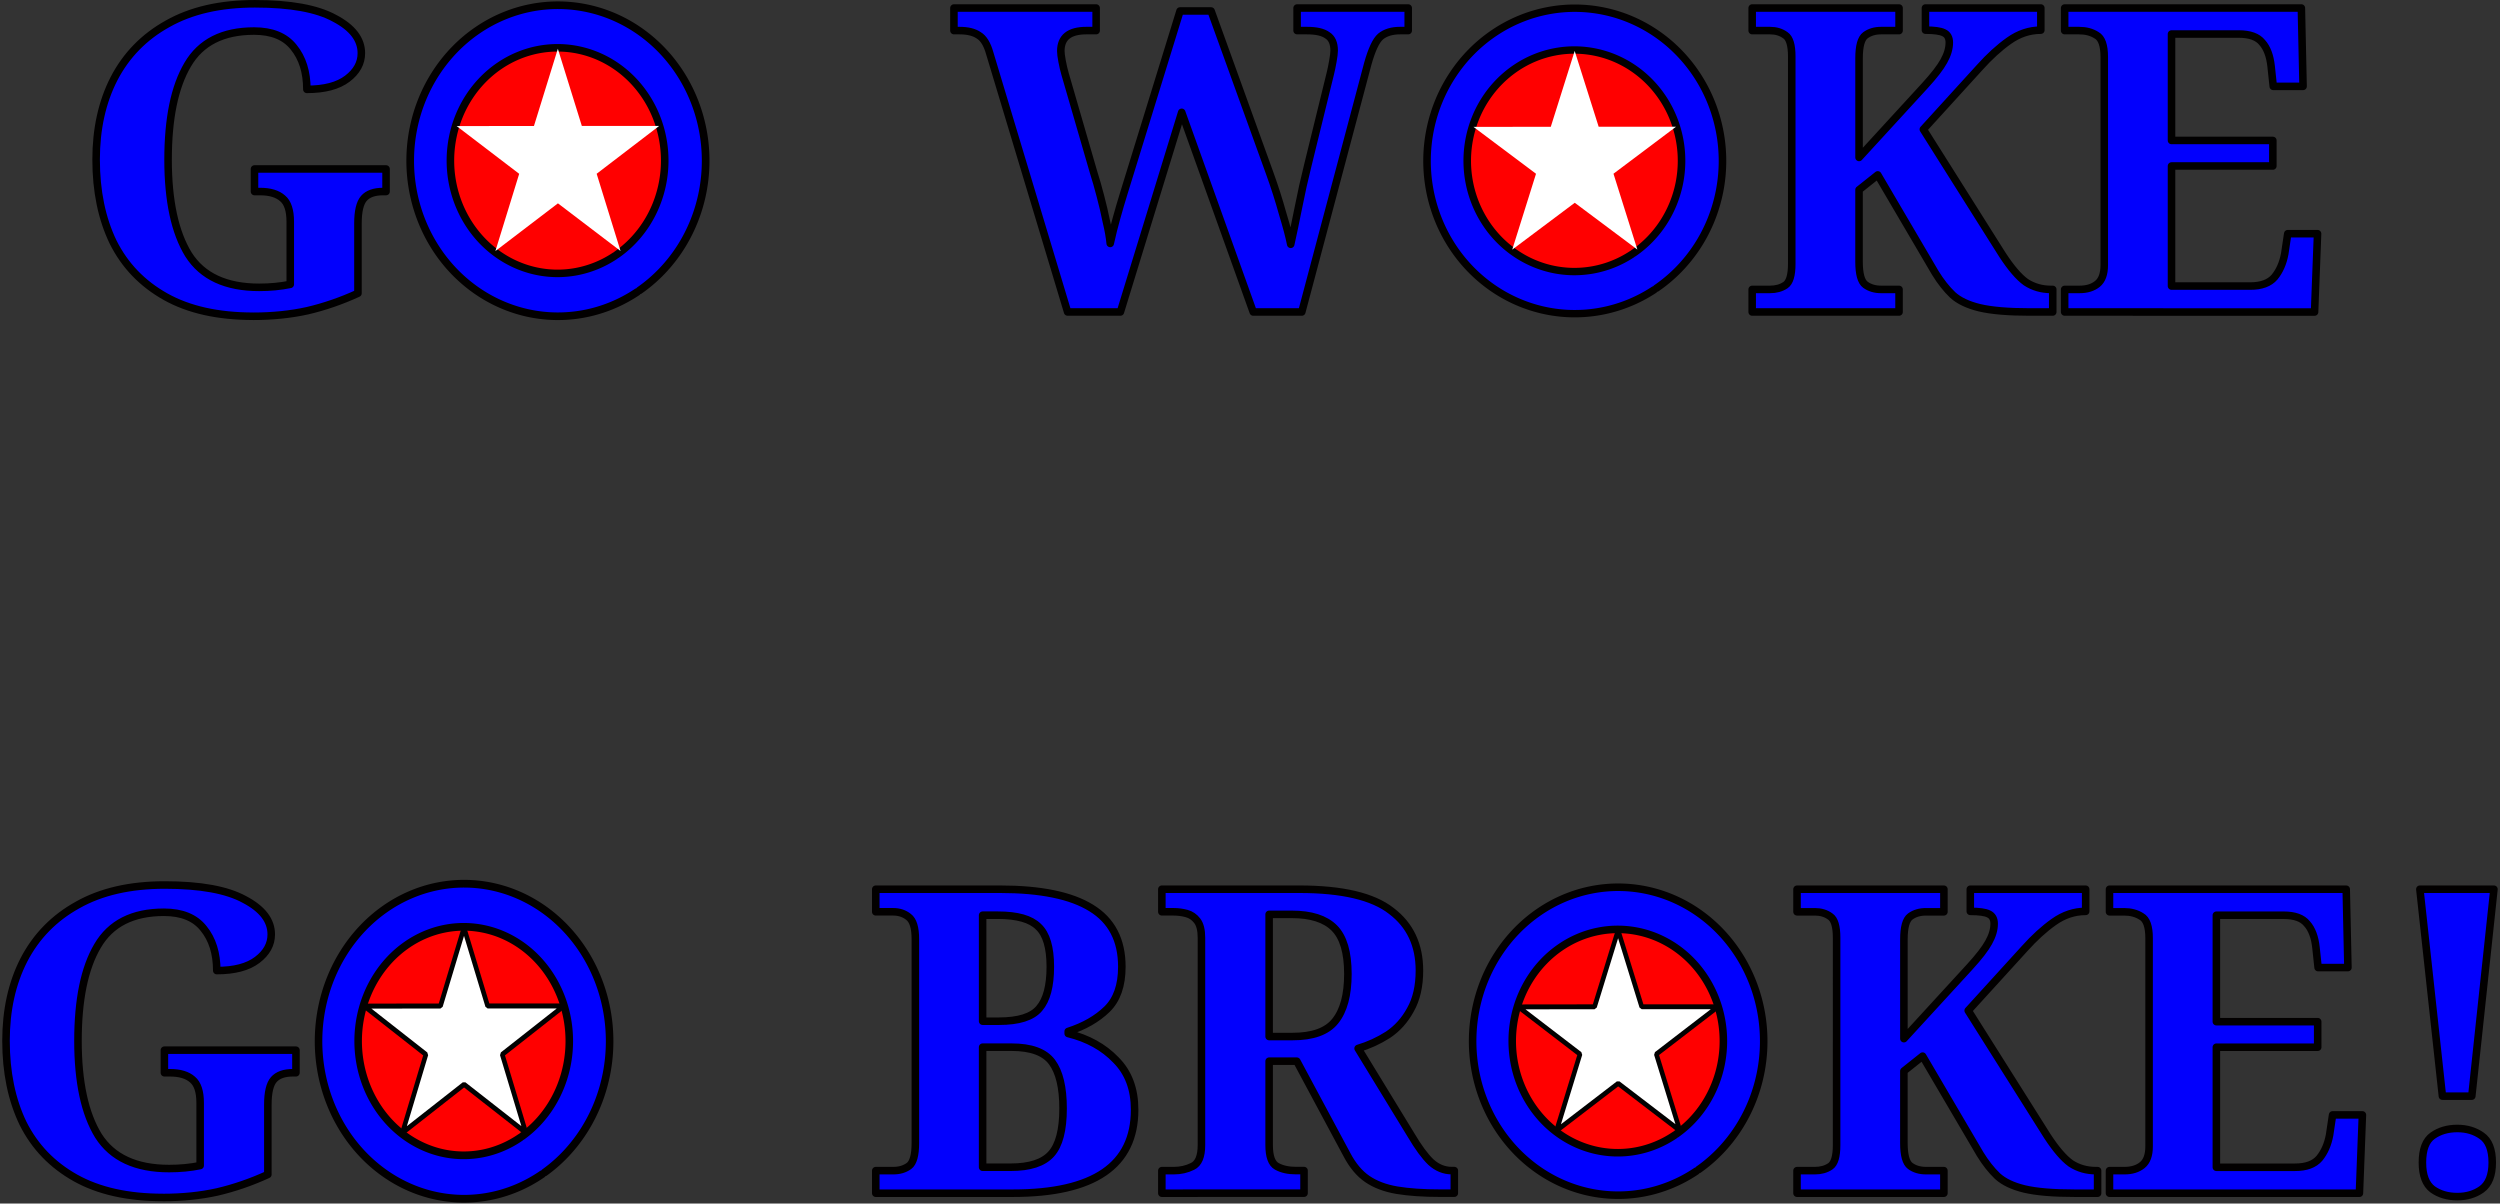 <svg xmlns="http://www.w3.org/2000/svg" id="svg1" version="1.1" viewBox="0 0 165.731 79.783" height="79.783mm" width="165.731mm">
  
    
  
  <rect x="0" y="0" width="165.731" height="79.783" fill="#333333" stroke="none"/>
  
    
  
  <defs id="defs1"></defs>
  <g style="stroke:#020000;stroke-width:0.8;stroke-dasharray:none;stroke-opacity:1;paint-order:normal" transform="translate(-23.663,87.522)" id="layer2">
    <path aria-label="G     BR   KE!" transform="translate(-27.992,-114.917)" style="font-weight:bold;font-size:28.222px;font-family:'Noto Serif';-inkscape-font-specification:'Noto Serif, Bold';fill:#0200fd;stroke:#020000;stroke-linecap:round;stroke-linejoin:round;stroke-miterlimit:0;stroke-opacity:1;stroke-width:0.5;stroke-dasharray:none" id="text1-9" d="m 62.468,106.778 q -3.5,0 -5.814,-1.298 -2.314,-1.298 -3.471,-3.612 -1.129,-2.342 -1.129,-5.475 0,-3.048 1.185,-5.362 1.214,-2.342 3.556,-3.641 2.342,-1.326 5.786,-1.326 3.528,0 5.278,0.96 1.778,0.931 1.778,2.314 0,0.988 -0.931,1.693 -0.931,0.706 -2.681,0.706 0,-1.722 -0.875,-2.794 -0.847,-1.072 -2.625,-1.072 -3.104,0 -4.403,2.23 -1.298,2.201 -1.298,6.294 0,4.092 1.355,6.294 1.383,2.173 4.685,2.173 1.101,0 2.06,-0.198 v -4.149 q 0,-1.129 -0.508,-1.552 -0.508,-0.452 -1.496,-0.452 h -0.367 v -1.496 h 8.721 v 1.496 h -0.198 q -0.875,0 -1.27,0.452 -0.395,0.452 -0.395,1.665 v 4.628 q -1.665,0.762 -3.358,1.157 -1.665,0.367 -3.584,0.367 z m 47.244,-0.282 v -1.496 h 1.157 q 0.621,0 1.044,-0.31 0.423,-0.31 0.423,-1.524 V 89.647 q 0,-1.129 -0.452,-1.468 -0.423,-0.339 -1.016,-0.339 h -1.157 v -1.496 h 8.241 q 4.036,0 6.04,1.242 2.032,1.242 2.032,3.895 0,1.863 -0.988,2.822 -0.988,0.96 -2.568,1.468 v 0.141 q 1.947,0.48 3.161,1.75 1.242,1.242 1.242,3.302 0,5.532 -8.072,5.532 z m 8.156,-11.402 q 1.976,0 2.681,-0.847 0.734,-0.847 0.734,-2.766 0,-1.919 -0.79,-2.653 -0.762,-0.762 -2.681,-0.762 h -1.016 v 7.027 z m 0.79,9.68 q 1.891,0 2.681,-0.875 0.79,-0.875 0.79,-3.02 0,-2.088 -0.734,-3.076 -0.734,-0.988 -2.681,-0.988 h -1.919 v 7.959 z m 10.019,1.722 v -1.496 h 0.79 q 0.677,0 1.242,-0.282 0.593,-0.282 0.593,-1.411 V 89.562 q 0,-0.762 -0.282,-1.129 -0.282,-0.367 -0.706,-0.48 -0.423,-0.113 -0.847,-0.113 h -0.79 v -1.496 h 9.116 q 4.262,0 6.096,1.439 1.863,1.411 1.863,3.951 0,1.552 -0.593,2.596 -0.564,1.044 -1.496,1.665 -0.931,0.593 -1.976,0.903 l 3.5,5.729 q 0.734,1.242 1.326,1.806 0.621,0.564 1.383,0.564 h 0.169 v 1.496 h -0.931 q -1.693,0 -2.879,-0.198 -1.157,-0.198 -1.947,-0.734 -0.79,-0.536 -1.355,-1.609 l -3.33,-6.209 h -1.834 v 5.56 q 0,1.129 0.508,1.411 0.508,0.282 1.27,0.282 h 0.536 v 1.496 z m 8.664,-10.386 q 2.004,0 2.822,-1.016 0.847,-1.044 0.847,-3.133 0,-2.145 -0.903,-3.048 -0.903,-0.903 -2.822,-0.903 h -1.496 v 8.1 z m 33.443,10.386 v -1.496 h 1.185 q 0.593,0 1.016,-0.282 0.423,-0.282 0.423,-1.411 V 89.562 q 0,-1.129 -0.423,-1.411 -0.423,-0.31 -1.016,-0.31 h -1.185 v -1.496 h 9.737 v 1.496 h -1.185 q -0.621,0 -1.044,0.31 -0.423,0.31 -0.423,1.524 v 6.576 l 4.374,-4.77 q 0.903,-0.988 1.242,-1.609 0.367,-0.649 0.367,-1.242 0,-0.48 -0.367,-0.649 -0.339,-0.169 -1.214,-0.169 v -1.468 h 7.648 v 1.468 q -1.129,0 -2.117,0.706 -0.96,0.677 -1.947,1.778 l -3.725,4.092 5.249,8.326 q 0.847,1.298 1.552,1.806 0.734,0.48 1.665,0.48 h 0.113 v 1.496 h -1.524 q -2.145,0 -3.33,-0.282 -1.157,-0.282 -1.778,-0.847 -0.621,-0.593 -1.157,-1.468 l -3.81,-6.491 -1.242,0.988 v 4.77 q 0,1.214 0.423,1.524 0.423,0.31 1.044,0.31 h 1.185 v 1.496 z m 20.715,0 v -1.496 h 0.988 q 0.734,0 1.185,-0.367 0.452,-0.367 0.452,-1.242 V 89.59 q 0,-1.157 -0.508,-1.439 -0.48,-0.31 -1.157,-0.31 h -0.96 v -1.496 h 15.692 l 0.113,5.193 h -1.976 l -0.141,-1.326 q -0.113,-1.044 -0.593,-1.58 -0.452,-0.564 -1.552,-0.564 h -4.459 v 7.056 h 6.717 v 1.693 h -6.717 v 7.959 h 5.221 q 1.101,0 1.609,-0.593 0.508,-0.621 0.677,-1.552 l 0.198,-1.326 h 1.976 l -0.198,5.193 z m 22.07,-6.435 -1.496,-13.716 h 4.911 l -1.468,13.716 z m 0.988,6.66 q -0.96,0 -1.637,-0.48 -0.677,-0.508 -0.677,-1.778 0,-1.298 0.677,-1.778 0.677,-0.48 1.637,-0.48 0.931,0 1.609,0.48 0.706,0.48 0.706,1.778 0,1.27 -0.706,1.778 -0.677,0.48 -1.609,0.48 z"></path>
    <g style="display:inline" transform="matrix(1,0,0,1.023,-4.262,-54.429)" id="layer6-6">
      <path d="M 63.865,43.74 A 9.649,10.208 0 0 1 50.572,40.641 9.649,10.208 0 0 1 53.437,26.563 9.649,10.208 0 0 1 66.758,29.526 9.649,10.208 0 0 1 64.022,43.632" id="path20-2-2-1-8-14" style="display:inline;fill:#0000ff;fill-opacity:1;stroke:#020000;stroke-width:0.5;stroke-linecap:round;stroke-linejoin:round;stroke-miterlimit:0;stroke-dasharray:none;stroke-dashoffset:0;stroke-opacity:1;paint-order:normal"></path>
      <g transform="matrix(1.215,0,0,1.215,-37.269,-3.036)" id="g2">
        <path d="m 82.048,36.543 a 5.76,6.093 0 0 1 -7.935,-1.85 5.76,6.093 0 0 1 1.71,-8.404 5.76,6.093 0 0 1 7.952,1.769 5.76,6.093 0 0 1 -1.633,8.421" id="path20-2-2-1-8-1-2" style="display:inline;fill:#ff0000;fill-opacity:1;stroke:#020000;stroke-width:0.411;stroke-linecap:round;stroke-linejoin:round;stroke-miterlimit:0;stroke-dasharray:none;stroke-dashoffset:0;stroke-opacity:1;paint-order:normal"></path>
        <path transform="matrix(0.126,0,0,0.133,73.389,10.607)" d="M 71.072,193.056 44.366,173.703 17.681,193.086 27.834,161.706 1.154,142.317 l 32.982,-0.04 10.196,-31.366 10.23,31.355 32.982,0.004 -26.659,19.419 z" id="path19-4-4-7-1-5-3" style="display:inline;fill:#ffffff;fill-opacity:1;stroke:#020000;stroke-width:2.009;stroke-miterlimit:1.2;stroke-dasharray:none;stroke-opacity:1;paint-order:normal"></path>
      </g>
    </g>
    <g style="display:inline;stroke:#020000;stroke-width:0.8;stroke-dasharray:none;stroke-opacity:1;paint-order:normal" transform="translate(72.245,-53.622)" id="layer6-6-9">
      <path d="M 63.865,43.74 A 9.649,10.208 0 0 1 50.572,40.641 9.649,10.208 0 0 1 53.437,26.563 9.649,10.208 0 0 1 66.758,29.526 9.649,10.208 0 0 1 64.022,43.632" id="path20-2-2-1-8-14-5" style="display:inline;fill:#0000ff;fill-opacity:1;stroke:#020000;stroke-width:0.5;stroke-linecap:round;stroke-linejoin:round;stroke-miterlimit:0;stroke-dasharray:none;stroke-dashoffset:0;stroke-opacity:1;paint-order:normal"></path>
      <g transform="matrix(1.215,0,0,1.215,-37.269,-3.036)" id="g2-4">
        <path d="m 82.048,36.543 a 5.76,6.093 0 0 1 -7.935,-1.85 5.76,6.093 0 0 1 1.71,-8.404 5.76,6.093 0 0 1 7.952,1.769 5.76,6.093 0 0 1 -1.633,8.421" id="path20-2-2-1-8-1-2-3" style="display:inline;fill:#ff0000;fill-opacity:1;stroke:#020000;stroke-width:0.411;stroke-linecap:round;stroke-linejoin:round;stroke-miterlimit:0;stroke-dasharray:none;stroke-dashoffset:0;stroke-opacity:1;paint-order:normal"></path>
        <path transform="matrix(0.126,0,0,0.133,73.389,10.607)" d="M 71.072,193.056 44.366,173.703 17.681,193.086 27.834,161.706 1.154,142.317 l 32.982,-0.04 10.196,-31.366 10.23,31.355 32.982,0.004 -26.659,19.419 z" id="path19-4-4-7-1-5-3-1" style="display:inline;fill:#ffffff;fill-opacity:1;stroke:#020000;stroke-width:2.009;stroke-miterlimit:1.2;stroke-dasharray:none;stroke-opacity:1;paint-order:normal"></path>
      </g>
    </g>
  </g>
  <g transform="translate(-18.615,-84.74)" style="display:inline;stroke:#010000;stroke-width:0.8;stroke-dasharray:none;stroke-opacity:1;paint-order:normal" id="layer1">
    <path aria-label="G     W   KE" style="font-weight:bold;font-size:28.222px;font-family:'Noto Serif';-inkscape-font-specification:'Noto Serif, Bold';display:inline;fill:#0200fd;stroke:#010000;stroke-width:0.5;stroke-linecap:round;stroke-linejoin:round;stroke-miterlimit:0;stroke-dasharray:none;stroke-opacity:1" id="text1" d="m 35.401,105.705 q -3.5,0 -5.814,-1.298 -2.314,-1.298 -3.471,-3.612 -1.129,-2.342 -1.129,-5.475 0,-3.048 1.185,-5.362 1.214,-2.342 3.556,-3.641 2.342,-1.326 5.786,-1.326 3.528,0 5.278,0.96 1.778,0.931 1.778,2.314 0,0.988 -0.931,1.693 -0.931,0.706 -2.681,0.706 0,-1.722 -0.875,-2.794 -0.847,-1.072 -2.625,-1.072 -3.104,0 -4.403,2.23 -1.298,2.201 -1.298,6.294 0,4.092 1.355,6.294 1.383,2.173 4.685,2.173 1.101,0 2.06,-0.198 v -4.149 q 0,-1.129 -0.508,-1.552 -0.508,-0.452 -1.496,-0.452 h -0.367 v -1.496 h 8.721 v 1.496 h -0.198 q -0.875,0 -1.27,0.452 -0.395,0.452 -0.395,1.665 v 4.628 q -1.665,0.762 -3.358,1.157 -1.665,0.367 -3.584,0.367 z M 84.225,88.263 q -0.254,-0.903 -0.734,-1.185 -0.452,-0.31 -1.27,-0.31 h -0.367 v -1.496 h 9.426 v 1.496 H 90.632 q -1.693,0 -1.693,1.355 0,0.226 0.085,0.677 0.085,0.452 0.198,0.847 l 1.891,6.519 q 0.226,0.706 0.452,1.58 0.226,0.847 0.395,1.693 0.198,0.818 0.254,1.439 0.198,-0.903 0.423,-1.693 0.226,-0.818 0.48,-1.637 l 3.725,-12.079 h 2.06 l 3.895,10.781 q 0.48,1.326 0.847,2.653 0.395,1.298 0.536,2.032 0.226,-1.016 0.508,-2.427 0.282,-1.439 0.621,-2.794 l 1.496,-6.096 q 0.085,-0.339 0.169,-0.818 0.085,-0.48 0.085,-0.706 0,-0.734 -0.452,-1.016 -0.423,-0.31 -1.355,-0.31 h -0.649 v -1.496 h 7.366 v 1.496 h -0.536 q -0.818,0 -1.298,0.395 -0.452,0.395 -0.847,1.806 l -4.374,16.454 H 101.695 L 96.953,92.186 92.889,105.422 h -3.5 z m 50.546,17.159 v -1.496 h 1.185 q 0.593,0 1.016,-0.282 0.423,-0.282 0.423,-1.411 V 88.489 q 0,-1.129 -0.423,-1.411 -0.423,-0.31 -1.016,-0.31 h -1.185 v -1.496 h 9.737 v 1.496 h -1.185 q -0.621,0 -1.044,0.31 -0.423,0.31 -0.423,1.524 v 6.576 l 4.374,-4.77 q 0.903,-0.988 1.242,-1.609 0.367,-0.649 0.367,-1.242 0,-0.48 -0.367,-0.649 -0.339,-0.169 -1.214,-0.169 v -1.468 h 7.648 v 1.468 q -1.129,0 -2.117,0.706 -0.96,0.677 -1.947,1.778 l -3.725,4.092 5.249,8.326 q 0.847,1.298 1.552,1.806 0.734,0.48 1.665,0.48 h 0.113 v 1.496 h -1.524 q -2.145,0 -3.33,-0.282 -1.157,-0.282 -1.778,-0.847 -0.621,-0.593 -1.157,-1.468 l -3.81,-6.491 -1.242,0.988 v 4.77 q 0,1.214 0.423,1.524 0.423,0.31 1.044,0.31 h 1.185 v 1.496 z m 20.715,0 v -1.496 h 0.988 q 0.734,0 1.185,-0.367 0.452,-0.367 0.452,-1.242 V 88.517 q 0,-1.157 -0.508,-1.439 -0.48,-0.31 -1.157,-0.31 h -0.96 v -1.496 h 15.692 l 0.113,5.193 h -1.976 l -0.141,-1.326 q -0.113,-1.044 -0.593,-1.58 -0.452,-0.564 -1.552,-0.564 h -4.459 v 7.056 h 6.717 v 1.693 h -6.717 v 7.959 h 5.221 q 1.101,0 1.609,-0.593 0.508,-0.621 0.677,-1.552 l 0.198,-1.326 h 1.976 l -0.198,5.193 z"></path>
    <g style="display:inline;stroke:#010000;stroke-width:0;stroke-dasharray:none;stroke-opacity:1;paint-order:normal" transform="matrix(1.015,0,0,1.01,-3.969,59.92)" id="layer6">
      <path d="M 63.865,43.74 A 9.649,10.208 0 0 1 50.572,40.641 9.649,10.208 0 0 1 53.437,26.563 9.649,10.208 0 0 1 66.758,29.526 9.649,10.208 0 0 1 64.022,43.632" id="path20-2-2-1-8" style="display:inline;fill:#0000ff;fill-opacity:1;stroke:#020000;stroke-width:0.5;stroke-linecap:round;stroke-linejoin:round;stroke-miterlimit:0;stroke-dasharray:none;stroke-dashoffset:0;stroke-opacity:1;paint-order:normal"></path>
      <g style="stroke-width:0;stroke-dasharray:none" transform="matrix(1.215,0,0,1.215,-37.269,-3.036)" id="g1">
        <path d="m 82.048,36.543 a 5.76,6.093 0 0 1 -7.935,-1.85 5.76,6.093 0 0 1 1.71,-8.404 5.76,6.093 0 0 1 7.952,1.769 5.76,6.093 0 0 1 -1.633,8.421" id="path20-2-2-1-8-1" style="display:inline;fill:#ff0000;fill-opacity:1;stroke:#020000;stroke-width:0.406;stroke-linecap:round;stroke-linejoin:round;stroke-miterlimit:0;stroke-dasharray:none;stroke-dashoffset:0;stroke-opacity:1;paint-order:normal"></path>
        <path transform="matrix(0.126,0,0,0.133,73.389,10.607)" d="M 71.072,193.056 44.366,173.703 17.681,193.086 27.834,161.706 1.154,142.317 l 32.982,-0.04 10.196,-31.366 10.23,31.355 32.982,0.004 -26.659,19.419 z" id="path19-4-4-7-1-5" style="display:inline;fill:#ffffff;fill-opacity:1;stroke:#020000;stroke-width:0;stroke-miterlimit:1.2;stroke-dasharray:none;stroke-opacity:1;paint-order:normal"></path>
      </g>
    </g>
    <g style="display:inline;stroke:#010000;stroke-width:0;stroke-dasharray:none;stroke-opacity:1;paint-order:normal" transform="matrix(1.015,0,0,0.992,63.439,60.565)" id="layer6-8">
      <path d="M 63.865,43.74 A 9.649,10.208 0 0 1 50.572,40.641 9.649,10.208 0 0 1 53.437,26.563 9.649,10.208 0 0 1 66.758,29.526 9.649,10.208 0 0 1 64.022,43.632" id="path20-2-2-1-8-5" style="display:inline;fill:#0200fd;fill-opacity:1;stroke:#020000;stroke-width:0.493;stroke-linecap:round;stroke-linejoin:round;stroke-miterlimit:0;stroke-dasharray:none;stroke-dashoffset:0;stroke-opacity:1;paint-order:normal"></path>
      <g style="stroke-width:0;stroke-dasharray:none" transform="matrix(1.215,0,0,1.215,-37.269,-3.036)" id="g2-7">
        <path d="m 82.048,36.543 a 5.76,6.093 0 0 1 -7.935,-1.85 5.76,6.093 0 0 1 1.71,-8.404 5.76,6.093 0 0 1 7.952,1.769 5.76,6.093 0 0 1 -1.633,8.421" id="path20-2-2-1-8-1-6" style="display:inline;fill:#ff0000;fill-opacity:1;stroke:#020000;stroke-width:0.406;stroke-linecap:round;stroke-linejoin:round;stroke-miterlimit:0;stroke-dasharray:none;stroke-dashoffset:0;stroke-opacity:1;paint-order:normal"></path>
        <path transform="matrix(0.126,0,0,0.133,73.389,10.607)" d="M 71.072,193.056 44.366,173.703 17.681,193.086 27.834,161.706 1.154,142.317 l 32.982,-0.04 10.196,-31.366 10.23,31.355 32.982,0.004 -26.659,19.419 z" id="path19-4-4-7-1-5-1" style="display:inline;fill:#ffffff;fill-opacity:1;stroke:#020000;stroke-width:0;stroke-miterlimit:1.2;stroke-dasharray:none;stroke-opacity:1;paint-order:normal"></path>
      </g>
    </g>
  </g>
</svg>
